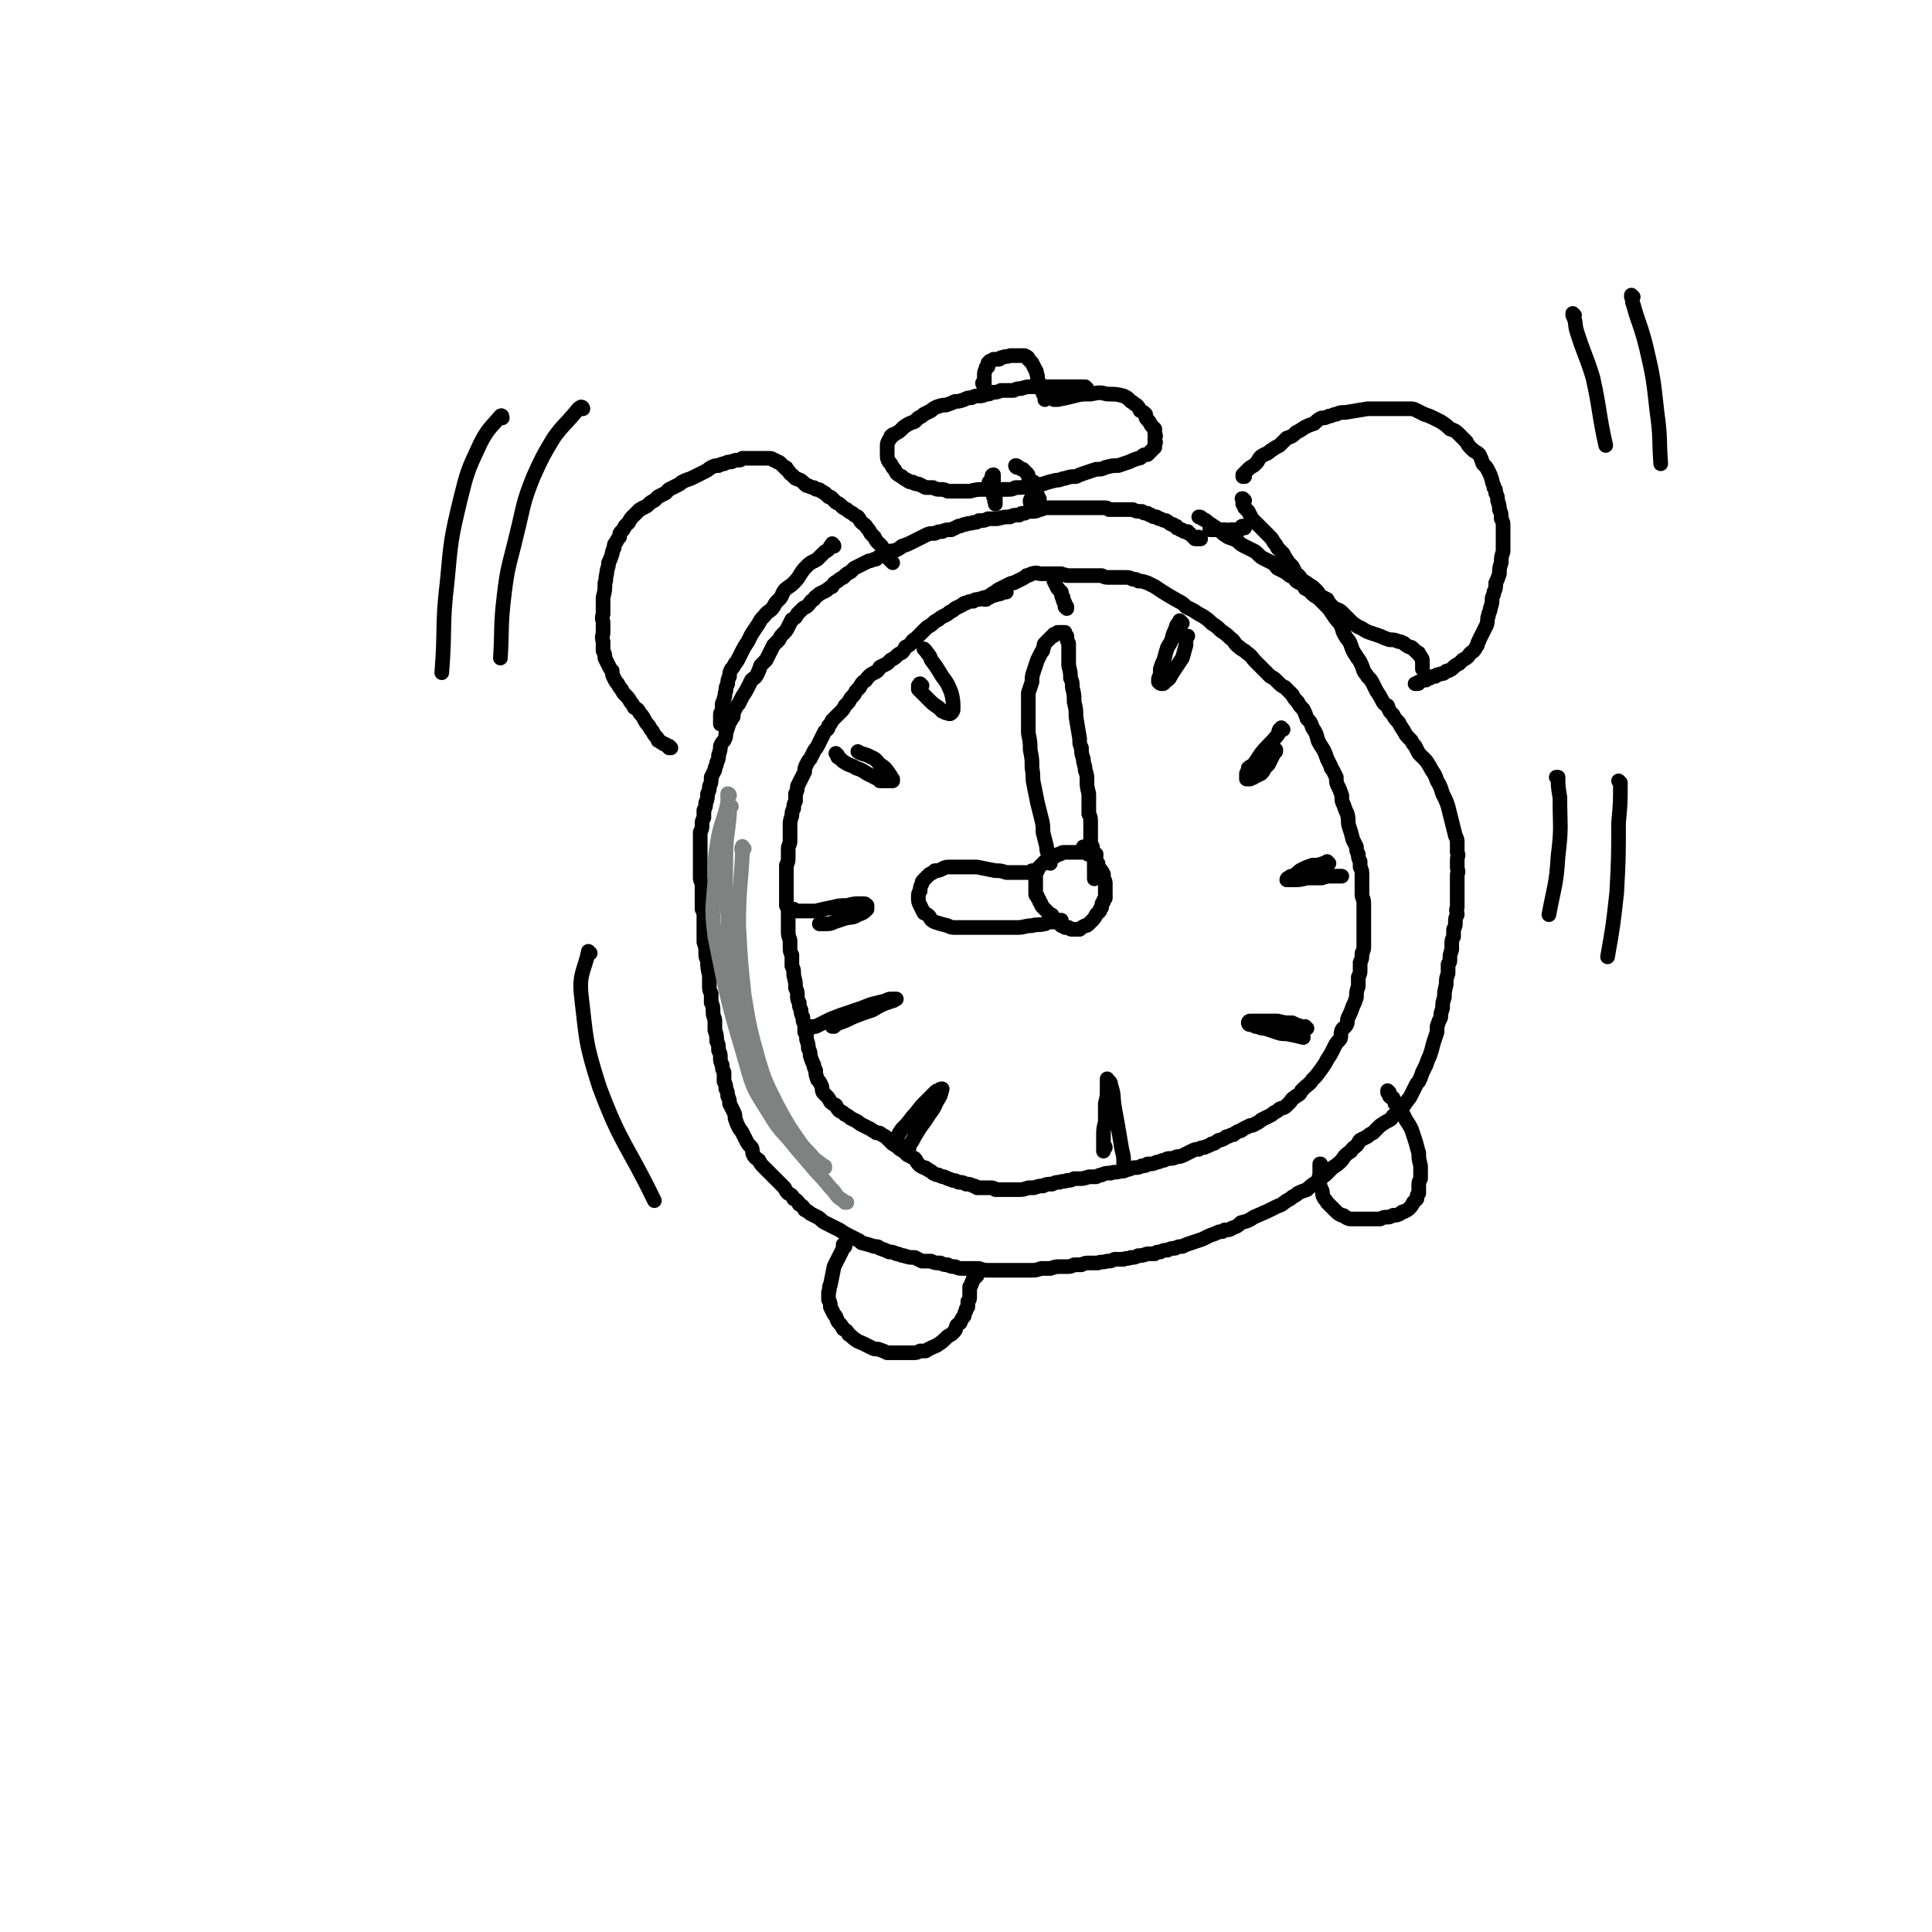 <svg viewBox='0 0 1054 1054' version='1.1' xmlns='http://www.w3.org/2000/svg' xmlns:xlink='http://www.w3.org/1999/xlink'><g fill='none' stroke='rgb(0,0,0)' stroke-width='8' stroke-linecap='round' stroke-linejoin='round'><path d='M655,294c0,0 -1,-1 -1,-1 0,0 1,1 1,1 -1,0 -1,0 -2,0 0,0 -1,0 -1,0 -1,-1 -1,-1 -2,-2 0,0 0,0 -1,-1 -1,0 -1,0 -1,-1 -1,0 -1,0 -2,0 -1,-1 -1,-1 -2,-1 -1,-1 -1,-1 -2,-1 0,-1 0,-1 -1,-1 -1,-1 -1,-1 -2,-1 -2,-1 -1,-1 -3,-2 -1,0 -1,0 -3,-1 -1,0 -1,0 -2,-1 -2,0 -2,0 -3,-1 -1,0 -1,0 -2,-1 -2,0 -2,0 -3,-1 -3,0 -3,0 -5,-1 -2,0 -2,0 -3,0 -2,0 -2,0 -3,0 -2,0 -2,0 -4,0 -1,0 -1,0 -3,0 -1,-1 -1,-1 -3,-1 -1,0 -1,0 -3,0 -2,0 -2,0 -3,0 -2,0 -2,0 -4,0 -2,0 -2,0 -3,0 -2,0 -2,0 -5,0 -1,0 -1,0 -3,0 -2,0 -2,0 -5,0 -2,0 -2,0 -5,0 -2,0 -2,1 -4,1 -2,1 -2,1 -4,1 -2,0 -2,0 -4,1 -2,0 -2,0 -3,1 -3,0 -3,0 -5,1 -3,0 -3,0 -7,1 -2,0 -2,0 -5,0 -2,1 -2,1 -5,1 -1,1 -1,1 -3,1 -2,1 -2,0 -4,1 -2,0 -2,1 -4,1 -2,1 -2,1 -4,2 -3,0 -3,0 -5,1 -2,0 -2,0 -4,1 -3,0 -3,0 -5,1 -2,1 -2,1 -4,2 -2,1 -2,1 -4,2 -2,1 -2,1 -5,2 -1,1 -1,1 -3,2 -2,1 -2,0 -4,1 -2,1 -2,1 -4,2 -2,1 -2,1 -3,2 -2,0 -2,1 -4,1 -2,1 -2,1 -4,2 -2,1 -2,1 -4,2 -1,1 -1,1 -2,2 -2,1 -2,1 -4,3 -2,1 -2,1 -3,2 -2,1 -2,1 -3,3 -2,1 -2,1 -3,2 -2,1 -2,1 -4,2 -2,2 -2,1 -3,3 -2,1 -2,2 -3,3 -2,2 -2,1 -3,2 -2,2 -2,2 -3,3 -1,2 -1,2 -3,3 -1,2 -1,2 -2,4 -1,2 -1,2 -3,4 -1,1 -1,1 -2,3 -2,2 -2,2 -3,3 -1,2 -1,2 -2,4 -1,2 -1,2 -2,4 -2,2 -2,2 -3,3 -1,3 -1,3 -2,5 -1,2 -2,2 -3,3 -1,2 -1,2 -2,4 -1,2 -1,2 -3,5 -1,2 -1,2 -2,4 -1,1 -1,1 -2,3 -1,2 -1,2 -1,4 -1,1 -1,2 -2,3 -1,3 -1,3 -2,6 0,2 0,2 -1,4 -1,1 -1,1 -2,3 0,2 0,2 -1,5 0,2 0,2 -1,4 0,2 -1,2 -1,4 -1,2 -1,2 -2,4 0,3 0,3 -1,5 0,2 0,2 -1,4 0,2 0,3 -1,5 0,2 0,2 -1,4 0,2 0,2 0,4 -1,2 -1,2 -1,4 0,2 0,2 -1,4 0,3 0,3 0,5 0,2 0,2 0,5 0,2 0,2 0,5 0,2 0,2 0,4 0,3 0,3 0,5 0,2 0,2 1,4 0,3 0,3 0,5 0,2 0,2 0,4 0,3 0,3 0,5 1,2 1,2 1,4 0,3 0,3 0,5 0,3 0,3 0,5 0,2 0,2 0,4 1,3 1,3 1,6 0,2 0,2 1,4 0,4 0,4 1,8 0,3 0,3 0,6 0,2 0,2 1,4 0,2 0,2 0,5 1,2 1,2 1,5 0,3 1,3 1,5 0,3 0,3 0,5 1,3 1,3 1,6 1,2 1,2 1,5 1,2 1,2 1,4 0,2 0,2 1,4 0,2 0,2 1,4 0,3 0,3 0,5 1,2 1,2 1,4 1,2 1,2 1,4 1,2 1,2 1,4 1,2 1,2 2,4 1,2 1,2 1,4 1,3 1,3 2,5 1,2 1,1 2,3 1,2 1,2 2,4 1,2 1,2 3,4 1,2 0,2 1,4 1,2 2,2 3,3 1,2 1,2 3,4 1,1 1,1 3,3 1,1 1,1 3,3 1,1 1,1 2,2 2,2 2,2 3,3 1,2 1,2 2,3 2,1 2,1 3,3 2,1 2,1 3,3 2,1 2,1 3,3 2,1 2,1 3,2 2,1 2,1 4,2 2,1 2,2 4,3 2,1 2,1 4,2 2,1 2,1 4,2 3,2 3,2 5,3 2,1 2,1 4,2 2,1 2,1 3,2 4,1 4,1 7,2 2,0 2,0 3,1 3,1 3,1 5,2 2,0 2,0 4,1 2,0 2,1 4,1 3,1 3,1 6,1 2,1 2,1 4,2 2,0 2,0 5,0 2,1 2,1 5,1 2,1 2,1 4,1 2,1 2,1 4,1 2,1 2,1 5,1 2,0 2,0 5,0 2,0 2,0 3,0 3,1 3,1 6,1 2,0 2,0 4,0 2,0 2,0 4,0 0,0 0,0 0,0 3,0 3,0 6,0 4,0 4,0 8,0 3,0 3,0 6,-1 3,0 2,0 5,0 3,-1 3,-1 5,-1 2,0 2,0 4,0 2,0 2,0 4,-1 2,0 2,0 4,0 2,-1 2,-1 5,-1 2,0 2,0 4,0 2,-1 2,0 5,-1 2,0 2,0 4,-1 3,0 3,0 5,0 2,-1 2,0 4,-1 2,0 2,0 4,-1 2,0 2,0 5,-1 2,0 2,0 4,0 1,-1 1,-1 3,-1 2,-1 2,-1 4,-1 2,-1 2,-1 4,-1 2,-1 2,-1 4,-1 2,-1 2,-1 5,-2 3,-1 3,-1 6,-2 2,-1 2,-1 4,-2 3,-1 3,-1 5,-2 2,0 2,0 3,-1 2,0 3,0 4,-1 3,-1 3,-1 5,-3 4,-1 4,-1 7,-3 7,-3 7,-3 13,-6 3,-1 2,-1 5,-3 2,-1 2,-1 3,-2 2,-1 2,-1 3,-2 2,-1 2,-1 5,-2 2,-2 2,-2 5,-4 2,-2 2,-2 5,-4 2,-2 2,-2 4,-4 3,-2 3,-2 5,-4 2,-3 2,-3 5,-5 1,-2 2,-2 3,-3 1,-1 1,-2 2,-3 2,-1 2,-1 4,-2 1,-1 1,-1 3,-2 2,-2 2,-2 4,-4 3,-2 3,-2 5,-3 2,-1 1,-2 3,-3 1,-1 1,-1 2,-2 1,-2 1,-2 3,-3 1,-2 1,-1 2,-3 1,-1 1,-1 2,-3 1,-2 1,-2 2,-4 1,-2 1,-2 2,-3 1,-2 1,-2 2,-5 1,-2 1,-2 2,-4 1,-3 1,-3 2,-5 1,-3 1,-3 2,-7 1,-3 1,-3 2,-6 0,-1 0,-1 0,-3 1,-3 1,-3 2,-5 0,-2 0,-2 1,-5 0,-3 0,-3 1,-6 0,-3 0,-3 1,-7 0,-3 0,-3 1,-6 0,-2 0,-2 0,-5 1,-1 1,-1 1,-3 0,-2 0,-2 1,-5 0,-2 0,-2 0,-3 0,-2 0,-2 1,-4 0,-2 0,-2 0,-4 1,-2 1,-2 1,-4 0,-2 0,-2 1,-4 0,-2 -1,-2 0,-4 0,-2 0,-2 0,-4 0,-3 0,-3 0,-5 0,-2 0,-2 0,-4 0,-2 0,-2 0,-5 1,-2 0,-2 0,-4 0,-2 0,-2 0,-4 0,-2 1,-2 0,-4 0,-2 0,-2 0,-5 0,-2 0,-2 -1,-4 -1,-4 -1,-4 -2,-8 -1,-4 -1,-4 -2,-8 -1,-3 -1,-3 -3,-7 -1,-3 -1,-4 -3,-7 -1,-3 -1,-3 -3,-6 -1,-2 -1,-2 -3,-5 -2,-2 -2,-2 -4,-4 -1,-2 -1,-2 -2,-4 -2,-2 -1,-2 -3,-4 -2,-2 -2,-2 -3,-4 -2,-3 -2,-3 -3,-5 -2,-2 -2,-2 -3,-4 -2,-2 -2,-2 -3,-5 -2,-1 -2,-1 -3,-3 -1,-2 -1,-2 -3,-5 -1,-2 -1,-2 -2,-4 -1,-2 -1,-2 -3,-4 -1,-2 -1,-1 -2,-3 -1,-3 -1,-3 -2,-5 -1,-2 -1,-1 -2,-3 -2,-3 -2,-3 -3,-6 -1,-3 -2,-3 -3,-5 -2,-3 -1,-3 -3,-7 -2,-2 -2,-2 -4,-5 -2,-3 -2,-3 -4,-5 -2,-2 -2,-2 -4,-4 -2,-1 -2,-1 -4,-3 -1,-1 -1,-1 -3,-2 -1,-2 -1,-2 -3,-3 -2,-1 -2,-1 -3,-3 -3,-1 -2,-1 -5,-3 -2,-1 -2,-1 -4,-2 -2,-2 -1,-2 -3,-3 -2,-1 -2,-1 -4,-2 -2,-1 -2,-1 -4,-3 -1,-1 -1,-1 -3,-2 -2,-1 -2,-1 -4,-2 -2,-1 -2,-1 -4,-3 -2,-1 -2,-1 -5,-2 -3,-2 -3,-2 -5,-4 -3,-2 -3,-2 -6,-4 -1,-1 -1,-1 -3,-2 -1,-1 -1,-1 -2,-1 '/><path d='M679,288c-1,0 -1,0 -1,-1 -1,0 -1,1 -1,1 0,0 0,1 -1,1 -2,0 -2,0 -5,0 -1,1 -1,0 -3,0 -1,0 -1,0 -2,0 -2,0 -2,0 -3,0 -1,0 -1,0 -3,0 '/><path d='M549,323c-1,0 -1,0 -1,-1 -1,0 0,1 -1,1 -1,1 -1,1 -2,1 -6,2 -6,1 -11,3 -2,0 -2,0 -3,1 -2,0 -2,0 -4,1 -1,0 -1,0 -2,1 -2,1 -2,1 -4,2 -1,1 -1,1 -3,2 -1,1 -1,1 -3,2 -2,1 -2,1 -3,2 -2,1 -2,1 -3,2 -2,2 -2,1 -4,3 -1,1 -1,1 -2,2 -2,2 -2,2 -3,3 -1,1 -2,1 -3,3 -1,1 -1,1 -3,2 -1,2 -1,2 -2,3 -2,1 -2,1 -3,2 -1,1 -1,1 -3,2 -1,1 -1,1 -2,2 -2,1 -2,1 -4,2 -1,2 -1,2 -3,3 -2,1 -2,1 -3,2 -2,2 -1,2 -3,3 -1,1 -1,1 -2,3 -1,1 -1,1 -2,2 -1,2 -1,2 -2,3 -1,1 -1,1 -2,3 -1,1 -1,1 -2,2 -1,2 -1,2 -2,3 -1,1 -1,1 -2,2 -2,2 -2,2 -3,3 -1,2 -1,2 -2,3 0,2 -1,2 -2,3 -1,2 -1,2 -2,4 -1,2 -1,2 -2,4 -1,2 -1,1 -2,3 -1,2 -1,2 -2,4 -1,1 -1,1 -2,3 -1,2 -1,2 -1,4 -2,4 -2,4 -4,8 0,2 0,2 -1,4 0,2 0,2 0,4 -1,2 -1,2 -1,4 -1,2 -1,2 -1,4 -1,3 -1,3 -1,5 0,2 0,2 0,4 0,2 0,2 0,5 0,2 -1,2 -1,4 0,2 0,2 0,4 0,3 0,3 -1,5 0,2 0,2 0,4 0,2 0,2 0,4 0,2 0,2 0,4 0,2 0,2 0,5 0,2 0,2 0,5 1,2 1,2 1,4 0,2 0,2 0,5 0,2 0,2 0,5 0,2 0,2 1,5 0,2 0,2 0,4 0,2 0,2 1,4 0,3 0,3 0,6 1,2 1,2 1,5 1,4 1,4 1,7 1,2 1,2 1,4 0,2 0,2 1,4 0,2 0,2 1,4 0,2 0,2 1,4 0,2 0,2 1,4 0,2 0,2 0,4 1,2 1,2 1,4 1,3 1,3 1,5 1,2 1,2 1,4 1,3 1,3 2,5 0,1 0,1 1,3 0,2 0,2 1,5 1,1 1,1 2,3 1,2 0,2 1,4 1,1 1,1 2,2 1,1 1,1 2,3 1,1 1,1 3,2 1,2 1,2 2,3 2,1 2,1 3,2 2,1 2,1 3,2 2,1 2,1 4,2 1,1 1,1 3,2 2,1 2,1 4,2 1,1 2,1 3,2 2,0 2,0 3,1 2,1 2,1 3,2 2,2 2,2 3,3 2,1 2,1 3,2 1,1 1,1 3,2 1,1 1,1 2,2 2,1 2,1 4,2 1,1 1,2 2,3 1,1 1,1 3,2 1,0 1,0 2,1 2,1 2,1 3,2 2,1 2,1 3,1 2,1 2,1 3,1 2,1 2,1 5,2 1,0 1,0 3,1 2,0 2,0 4,1 2,0 2,0 4,1 1,0 1,0 2,1 2,0 2,0 4,0 1,0 1,0 3,0 2,0 2,0 3,1 2,0 2,0 3,0 2,0 2,0 3,0 2,0 2,0 3,0 2,0 2,0 4,0 2,0 2,0 5,-1 2,0 2,0 3,0 3,-1 3,-1 5,-1 2,-1 2,-1 5,-1 2,-1 2,-1 4,-1 2,-1 2,0 4,-1 2,0 2,0 4,-1 1,0 1,0 3,0 2,0 2,0 5,-1 2,0 2,0 4,0 2,-1 2,-1 3,-1 2,-1 2,-1 5,-1 2,-1 2,0 5,-1 2,0 2,0 4,-1 2,0 2,-1 4,-1 2,0 2,0 4,-1 2,0 2,0 3,-1 3,0 3,0 5,-1 2,0 2,-1 4,-1 2,-1 2,-1 3,-1 2,0 2,0 4,-1 2,0 2,0 4,-1 2,-1 2,-1 4,-2 2,-1 2,-1 4,-1 1,-1 2,-1 3,-1 2,-1 3,-1 4,-2 2,0 2,-1 4,-2 1,0 1,0 3,-1 1,-1 1,-1 2,-1 2,-1 2,-1 3,-1 1,-1 1,-1 3,-2 1,0 1,0 2,-1 2,-1 2,-1 4,-2 2,0 1,0 3,-1 2,-1 2,-1 3,-2 2,-1 2,-1 4,-2 2,-1 2,-1 3,-2 2,-1 2,-1 3,-2 2,-1 2,0 4,-2 1,-1 1,-1 2,-2 1,-2 2,-2 3,-3 2,-1 2,-1 3,-3 1,-1 1,-1 1,-1 3,-3 3,-2 5,-5 1,-1 1,-1 2,-2 3,-4 3,-4 5,-7 1,-2 1,-2 3,-5 1,-2 1,-2 2,-4 1,-2 1,-2 3,-4 1,-2 0,-2 1,-5 1,-2 2,-1 3,-4 0,-2 0,-2 1,-4 1,-2 1,-2 2,-5 1,-2 1,-2 2,-5 0,-3 0,-3 1,-6 0,-2 0,-2 0,-5 1,-2 1,-2 1,-4 0,-2 0,-2 0,-4 1,-2 1,-2 1,-5 1,-2 1,-2 1,-4 0,-2 0,-2 0,-4 0,-3 0,-3 0,-5 0,-3 0,-3 0,-5 0,-2 0,-2 0,-4 0,-3 0,-3 0,-5 0,-3 -1,-3 -1,-5 0,-2 0,-2 0,-5 0,-3 0,-3 0,-5 0,-3 0,-3 -1,-5 0,-2 0,-2 0,-3 -1,-2 -1,-2 -1,-4 -1,-2 -1,-2 -1,-4 -1,-2 -1,-2 -2,-4 -1,-4 -1,-4 -2,-7 -1,-3 0,-3 -1,-7 -1,-2 -1,-2 -2,-5 -1,-2 -1,-2 -1,-5 -1,-3 -1,-3 -2,-5 -1,-2 -1,-2 -1,-5 -1,-2 -1,-2 -2,-4 -1,-1 -1,-1 -1,-2 -1,-2 -1,-2 -2,-4 -1,-3 -1,-3 -2,-5 -2,-3 -2,-3 -3,-5 -1,-4 -1,-4 -3,-7 -1,-3 -1,-3 -3,-5 -1,-3 -1,-3 -2,-5 -2,-2 -2,-2 -3,-4 -2,-2 -2,-2 -3,-4 -2,-2 -2,-2 -4,-4 -2,-1 -2,-1 -4,-3 -2,-2 -2,-2 -4,-3 -2,-2 -2,-2 -4,-4 -2,-2 -2,-2 -4,-4 -2,-2 -2,-3 -5,-5 -2,-2 -2,-1 -4,-3 -3,-2 -2,-3 -5,-5 -2,-2 -2,-2 -5,-4 -2,-2 -2,-2 -5,-4 -2,-2 -2,-2 -5,-4 -2,-1 -2,-1 -5,-3 -2,-1 -2,-1 -4,-2 -2,-2 -2,-2 -4,-3 -7,-4 -7,-4 -13,-8 -2,-1 -2,-1 -4,-2 -3,-1 -3,-1 -5,-1 -1,-1 -1,-1 -3,-1 -2,-1 -2,-1 -4,-1 -2,0 -2,0 -4,0 -3,0 -3,0 -5,0 -2,0 -2,0 -4,-1 -3,0 -3,0 -6,0 -2,0 -2,0 -5,0 -2,0 -2,0 -4,0 -2,0 -2,0 -4,0 -2,-1 -2,0 -3,-1 -2,0 -2,0 -4,0 -2,0 -2,0 -3,0 -2,0 -2,0 -4,0 -2,0 -2,-1 -5,0 -1,0 -1,1 -3,1 -1,1 -1,1 -3,2 -2,1 -2,1 -4,2 -1,0 -1,0 -3,1 -2,1 -2,1 -4,2 -2,1 -2,1 -3,2 -2,1 -2,1 -3,2 0,1 0,1 -1,1 -1,0 -1,1 -1,1 0,0 0,0 -1,0 '/><path d='M455,298c0,-1 -1,-1 -1,-1 0,-1 0,0 0,0 0,1 0,1 -1,1 -1,2 -1,2 -3,3 -2,2 -2,2 -4,4 -3,2 -3,1 -6,4 -4,4 -3,5 -7,9 -2,2 -3,2 -5,4 -2,3 -1,3 -3,5 -2,2 -2,2 -3,4 -2,3 -3,2 -5,5 -2,2 -2,2 -3,4 -2,3 -2,3 -4,6 -1,2 -1,2 -2,4 -2,3 -2,3 -3,5 -1,2 -1,2 -2,4 -1,2 -1,2 -2,3 -1,2 -1,2 -2,3 -1,2 -1,2 -1,4 -1,2 -1,2 -1,4 -1,2 -1,2 -1,4 -1,2 0,2 -1,4 0,2 -1,2 -1,3 0,2 0,2 0,4 -1,1 -1,1 -1,2 0,1 0,1 0,3 0,0 0,0 0,1 0,0 0,0 0,1 0,0 0,0 0,0 '/><path d='M366,408c0,0 -1,0 -1,-1 0,0 1,1 1,1 0,0 -1,0 -1,0 0,0 0,-1 -1,-1 0,0 0,0 -1,-1 -1,0 -1,0 -2,-1 -1,0 -1,-1 -2,-1 0,-1 0,-1 -1,-2 -1,-1 -1,-1 -2,-3 -1,-1 -1,-1 -2,-3 -3,-3 -2,-4 -5,-7 -1,-2 -1,-2 -3,-3 -1,-2 -1,-2 -2,-3 -1,-2 -1,-2 -3,-4 -1,-1 -1,-1 -2,-3 -1,-1 -1,-1 -2,-3 -1,-1 -1,-1 -2,-3 -1,-2 -1,-2 -1,-4 -1,-1 -1,-1 -2,-3 -1,-2 -1,-2 -2,-4 0,-2 0,-2 -1,-4 0,-3 0,-3 0,-5 -1,-3 0,-3 0,-5 0,-3 0,-3 0,-5 0,-2 -1,-2 0,-5 0,-3 0,-3 0,-5 0,-2 0,-2 0,-4 1,-4 1,-4 1,-8 1,-2 0,-2 1,-5 0,-3 1,-3 1,-6 1,-2 1,-2 2,-5 0,-1 0,-1 1,-3 0,-2 0,-2 1,-3 1,-2 1,-2 2,-3 0,-2 0,-2 1,-3 1,-1 1,-1 2,-3 1,-1 1,-1 2,-2 1,-2 1,-2 2,-3 1,-1 1,-1 2,-2 1,-1 1,-1 2,-2 1,0 1,-1 2,-1 2,-1 2,-1 3,-2 1,-1 1,-1 3,-2 1,-1 1,-1 2,-2 2,-1 2,-1 4,-2 1,-1 1,-1 2,-2 2,-1 2,-1 4,-2 2,-1 2,-1 3,-2 2,-1 2,-1 5,-2 2,-1 2,-1 4,-2 2,-1 2,-1 4,-2 2,-1 1,-1 3,-2 2,-1 2,-1 4,-1 2,-1 2,-1 3,-1 2,-1 2,-1 4,-1 2,-1 2,-1 4,-1 1,0 1,0 2,-1 2,0 2,0 3,0 2,0 2,0 4,0 1,0 1,0 2,0 1,0 1,0 3,0 1,0 1,0 2,0 2,0 2,0 3,1 1,0 1,0 2,1 1,0 1,0 2,1 1,1 1,1 2,2 1,0 1,0 1,1 2,1 1,2 3,3 1,1 1,1 2,2 3,1 3,1 5,3 1,1 1,1 2,1 2,1 2,1 3,1 1,1 1,1 2,1 1,0 1,0 2,1 1,0 1,1 2,1 1,1 1,1 2,2 1,0 1,0 2,1 1,1 1,1 2,2 2,1 2,1 3,2 1,1 1,1 3,2 1,1 1,1 3,2 1,1 1,1 3,2 1,1 1,2 2,3 1,1 2,1 3,3 1,1 1,1 2,3 1,1 1,1 2,2 1,2 1,2 2,3 1,1 1,1 2,2 1,2 1,2 2,3 1,1 0,1 1,3 1,1 1,1 2,2 0,0 0,0 1,1 '/><path d='M679,273c-1,-1 -1,-1 -1,-1 -1,0 0,0 0,0 0,0 0,0 0,0 0,1 0,1 0,1 0,1 0,1 0,2 1,1 1,1 1,2 1,1 1,1 2,2 1,2 1,2 2,4 2,2 2,2 3,3 2,2 2,2 3,3 2,2 2,2 3,3 2,2 2,2 3,4 1,1 1,1 2,3 2,2 2,2 3,3 1,2 1,2 3,5 1,1 1,1 2,2 1,2 1,2 2,4 2,1 2,2 3,3 2,2 2,1 4,3 2,1 2,1 4,3 1,1 1,1 2,3 2,1 2,1 4,2 1,2 1,2 3,4 2,2 3,1 5,3 2,2 2,2 4,4 2,2 2,2 5,4 3,1 3,2 6,3 3,1 3,1 6,2 2,1 2,1 5,2 2,0 3,0 5,1 1,0 1,0 3,1 1,1 1,1 3,2 1,0 1,0 2,1 1,1 1,1 2,2 1,0 1,0 1,1 1,1 1,1 1,1 0,1 1,1 1,2 0,1 0,1 0,2 0,2 0,2 0,3 '/><path d='M679,260c-1,0 -1,-1 -1,-1 0,0 0,1 0,1 0,0 0,-1 0,-1 1,-1 1,0 1,-1 1,-1 1,-1 2,-2 2,-2 2,-1 4,-3 2,-2 1,-2 3,-4 3,-2 3,-1 5,-3 3,-2 3,-2 5,-3 2,-2 2,-2 4,-4 3,-1 3,-1 5,-3 2,-1 2,-1 5,-3 2,-1 2,-1 5,-2 2,-2 2,-2 4,-3 2,0 2,0 4,-1 2,0 2,-1 4,-1 2,-1 2,-1 5,-1 6,-1 6,-1 12,-2 3,0 3,0 6,0 3,0 3,0 6,0 3,0 3,0 6,0 2,0 2,0 5,0 2,0 2,0 4,1 2,1 2,1 4,2 3,1 3,1 5,2 2,1 2,1 4,2 3,2 3,2 5,4 3,1 3,1 5,3 2,2 2,2 4,4 1,2 1,2 3,4 2,2 2,1 4,3 1,2 1,2 2,5 2,2 2,2 3,4 1,2 1,2 2,5 0,2 1,2 1,4 1,1 1,1 1,3 1,2 1,2 1,4 1,3 1,3 1,5 1,2 1,2 1,5 1,2 1,2 1,4 0,2 0,2 0,5 0,2 0,2 0,5 0,2 0,2 0,4 -1,3 -1,3 -1,6 -1,3 -1,3 -1,6 -1,3 -1,3 -2,5 0,3 0,3 -1,5 0,2 -1,2 -1,4 0,2 0,2 -1,5 0,2 -1,2 -1,4 -1,2 0,2 -1,5 -1,2 -1,2 -2,4 -1,2 -1,2 -2,4 0,1 -1,1 -1,3 -1,1 -1,2 -2,3 -1,1 -2,1 -3,3 -1,1 -1,1 -3,2 -1,1 -1,1 -2,2 -2,1 -2,1 -3,2 -1,1 -1,1 -3,2 -1,0 -1,0 -2,1 -1,1 -1,0 -3,1 -1,0 -1,0 -2,1 -2,0 -2,0 -3,1 -1,0 -1,0 -2,1 -1,0 -1,0 -2,0 -1,1 -1,1 -2,1 0,1 0,1 -1,1 0,0 -1,0 -1,0 '/><path d='M541,264c0,0 0,-1 -1,-1 0,0 1,0 0,0 0,0 0,0 0,0 0,0 0,0 0,0 0,1 0,0 0,0 -1,0 0,0 0,1 1,0 1,0 1,1 1,2 1,2 1,3 0,1 0,1 0,3 1,1 1,1 1,2 0,0 0,0 0,1 0,0 0,0 0,1 0,0 0,0 0,0 0,-1 0,-1 0,-1 -1,-1 0,-1 0,-2 0,-2 0,-2 0,-4 -1,-2 -1,-2 -1,-5 0,-1 0,-1 0,-3 0,0 0,-1 0,-1 -1,0 -1,1 -1,2 '/><path d='M555,255c-1,0 -1,-1 -1,-1 0,0 0,0 0,0 0,0 0,0 0,0 1,0 1,0 1,1 1,0 1,0 1,0 1,1 1,1 2,1 1,1 1,1 2,2 1,1 1,1 1,2 1,2 1,2 2,4 0,2 0,2 0,4 1,2 1,2 1,3 1,1 1,1 1,2 1,1 1,1 1,2 0,0 1,0 1,0 0,0 0,0 0,0 0,0 0,0 0,0 0,0 0,0 0,-1 0,-1 0,-1 0,-2 -1,-1 -1,-1 -1,-2 -1,-2 -1,-2 -1,-3 -1,-1 -1,-1 -1,-2 0,-1 0,-1 0,-2 0,0 0,0 0,0 0,1 0,1 -1,2 0,2 0,2 0,5 0,1 0,1 -1,3 0,0 0,0 0,1 '/><path d='M593,212c0,0 -1,-1 -1,-1 0,0 0,0 0,0 0,1 0,0 -1,0 -1,0 -1,0 -2,0 -1,0 -1,0 -3,0 -1,0 -1,0 -3,0 -1,0 -1,0 -3,0 -2,0 -2,0 -5,0 -2,0 -2,0 -4,0 -2,0 -2,0 -4,0 -3,0 -3,0 -5,0 -2,0 -2,0 -5,1 -2,0 -2,0 -4,1 -3,0 -3,0 -7,0 -2,1 -2,1 -5,1 -1,1 -1,1 -3,1 -2,1 -2,1 -4,1 -2,0 -2,0 -4,1 -2,0 -2,0 -4,1 -3,1 -3,1 -5,1 -2,1 -2,1 -5,2 -2,0 -2,0 -5,1 -2,1 -2,1 -3,2 -2,1 -2,1 -4,2 -1,1 -1,1 -3,2 -1,1 -1,1 -2,2 -3,1 -3,1 -6,3 -1,1 -1,1 -2,2 -1,1 -2,1 -3,2 -1,0 -1,0 -2,1 0,1 0,1 -1,2 -1,2 -1,2 -1,3 0,1 0,1 0,3 0,1 0,1 0,2 0,2 0,2 1,4 1,1 1,1 2,3 1,1 1,1 2,3 1,1 1,1 3,2 1,1 1,1 3,2 1,1 1,1 3,1 1,1 1,1 3,1 2,1 2,1 4,2 2,0 2,0 4,0 2,1 2,1 4,1 2,0 2,0 4,1 2,0 2,0 3,0 2,0 2,0 4,0 3,0 3,0 5,0 4,-1 4,-1 8,-1 1,0 1,0 3,0 2,0 2,0 4,0 3,0 3,0 6,0 2,0 2,0 4,-1 4,0 4,0 8,-1 3,0 3,0 7,-1 3,-1 3,-1 7,-2 3,0 3,-1 5,-1 3,-1 3,-1 6,-1 2,-1 2,-1 5,-2 3,-1 3,-1 6,-2 3,0 3,0 5,-1 4,-1 4,-1 7,-1 3,-1 3,-1 6,-2 2,-1 2,-1 5,-2 1,0 1,0 2,-1 1,-1 1,-1 3,-1 1,-1 1,-1 2,-2 1,-1 1,-1 2,-2 0,-1 0,-1 0,-2 1,-1 0,-1 0,-2 0,-2 1,-2 0,-3 0,-1 0,-1 0,-3 -1,-1 -1,-1 -2,-2 -1,-2 -1,-2 -2,-3 -1,-1 -1,-1 -1,-3 -1,-1 -1,-1 -3,-2 -1,-2 -1,-2 -2,-3 -2,-1 -1,-1 -3,-2 -2,-2 -2,-2 -4,-3 -4,-1 -4,-1 -9,-1 -4,-1 -4,-1 -9,0 -5,0 -5,0 -9,1 -4,1 -4,1 -9,2 -1,0 -1,0 -2,0 '/><path d='M537,210c0,0 -1,0 -1,-1 0,0 1,1 1,1 0,0 0,0 0,-1 0,0 0,0 0,-1 0,0 0,0 0,-1 0,-1 0,-1 0,-2 0,-2 0,-2 1,-4 0,-1 0,-1 1,-1 0,-1 0,-1 0,-2 1,0 1,0 1,-1 1,0 1,0 2,-1 1,0 1,0 3,0 1,-1 1,-1 2,-1 2,-1 2,0 4,-1 1,0 1,0 3,0 1,0 1,0 3,0 1,0 1,0 2,0 2,1 2,1 2,2 1,1 1,1 2,2 1,2 1,2 2,4 1,1 0,1 1,3 0,2 0,2 1,4 0,1 0,1 1,2 0,2 0,2 1,3 0,1 0,1 1,2 0,1 0,1 0,2 0,0 0,0 0,0 '/><path d='M461,680c0,0 -1,-1 -1,-1 0,0 0,0 0,1 0,1 0,1 -1,3 -1,2 -1,2 -2,4 -1,2 -1,2 -2,4 -1,5 -1,5 -2,10 -1,1 0,2 -1,4 0,2 0,2 0,4 1,2 1,2 1,4 1,2 1,2 2,4 2,2 1,3 3,5 1,1 1,1 2,3 2,1 2,1 3,3 2,1 2,2 4,3 1,1 2,1 4,2 2,1 2,1 4,2 2,1 2,1 4,1 3,1 3,1 5,2 2,0 2,0 3,0 2,0 2,0 4,0 2,0 2,0 3,0 2,0 2,0 4,0 2,0 2,0 4,-1 1,0 2,0 3,0 3,-2 4,-2 6,-3 3,-2 3,-2 5,-4 2,-2 2,-1 4,-3 2,-2 1,-2 2,-4 1,-1 2,-1 2,-2 1,-2 1,-2 2,-3 0,-1 0,-1 1,-3 0,-1 0,-1 1,-2 0,-2 0,-2 0,-3 1,-1 1,-1 1,-3 0,-1 0,-1 0,-2 0,-2 0,-2 0,-3 1,-1 1,-1 1,-2 1,-1 0,-1 1,-2 0,-1 0,-1 1,-1 0,-1 0,-1 1,-1 '/><path d='M721,637c0,0 0,-1 -1,-1 0,0 1,0 1,0 0,0 0,0 0,0 0,0 -1,0 -1,0 0,-1 0,-1 0,-1 0,0 1,0 0,0 0,0 0,0 0,0 0,1 0,1 0,2 0,2 0,2 0,3 0,2 -1,2 0,4 0,3 0,3 1,5 1,2 0,2 1,4 1,2 1,1 2,3 1,1 1,1 2,2 2,2 2,2 3,3 1,1 1,1 3,2 1,0 1,0 2,1 2,1 2,1 3,1 2,0 2,0 4,0 3,0 3,0 5,0 3,0 3,0 7,0 2,-1 2,-1 4,-1 1,0 1,0 3,-1 2,0 2,0 4,-1 1,-1 1,-1 2,-1 2,-1 2,-1 3,-2 1,-1 1,-1 2,-3 1,-1 1,-1 2,-2 0,-2 0,-2 1,-3 0,-2 0,-2 0,-4 0,-2 0,-2 1,-4 0,-4 0,-4 0,-7 -1,-4 -1,-4 -1,-7 -1,-3 -1,-4 -2,-7 -1,-3 -1,-3 -2,-6 -1,-2 -1,-2 -3,-5 -1,-2 -1,-2 -2,-4 -1,-1 -1,-1 -2,-3 -1,-1 -1,-1 -2,-2 0,-1 0,-1 -1,-3 -1,0 -1,0 -2,-1 0,-1 0,-1 0,-2 -1,-1 -1,-1 -1,-1 0,0 0,0 0,1 0,0 0,0 1,0 '/><path d='M598,467c0,0 -1,-1 -1,-1 0,0 1,0 1,0 0,0 0,0 -1,0 0,0 0,0 -1,0 0,0 0,0 0,0 -1,0 -1,0 -2,0 -1,0 -1,0 -1,-1 -1,0 -1,0 -2,0 -1,0 -1,0 -3,0 -1,0 -1,0 -2,0 -2,0 -2,0 -3,0 -2,0 -2,0 -3,0 -1,0 -1,1 -2,1 -1,0 -1,0 -2,1 -1,0 -1,0 -2,1 -1,0 -1,0 -2,1 0,0 -1,0 -1,0 -1,1 -1,1 -2,2 -1,1 -1,1 -2,2 -1,1 -1,1 -1,2 -1,1 -1,1 -1,1 0,1 0,1 0,2 0,1 0,1 0,2 0,1 0,1 0,2 0,2 0,2 0,3 0,1 0,1 0,2 0,2 0,1 1,2 0,1 0,1 1,2 0,1 0,1 1,2 0,1 0,1 1,2 1,1 1,1 2,2 1,1 1,1 2,2 1,0 1,0 1,1 1,1 1,1 2,2 1,1 1,1 2,2 1,0 1,0 1,1 1,0 1,0 2,1 1,0 1,0 2,0 1,1 1,1 2,1 1,0 1,0 1,0 1,0 2,0 3,0 1,-1 1,-1 3,-2 1,0 1,0 2,-1 1,-1 1,-1 2,-2 1,-1 1,-1 2,-3 1,-1 1,-1 2,-2 0,-1 0,-1 1,-2 0,-2 0,-2 1,-3 0,-1 0,-1 1,-2 0,-2 0,-2 0,-3 0,-1 0,-1 0,-2 0,-2 0,-2 0,-3 0,-1 0,-1 -1,-3 0,-1 0,-1 0,-2 -1,-2 -1,-2 -2,-3 -1,-1 -1,-1 -1,-3 -1,-1 -1,-1 -2,-3 0,-1 0,-1 -1,-2 0,-1 0,-1 -1,-2 -1,-1 -1,-1 -2,-1 -1,-1 -1,-1 -2,-1 '/><path d='M573,471c0,-1 -1,-1 -1,-1 0,0 0,0 1,0 0,0 0,0 0,0 0,0 0,0 0,0 0,-1 0,-1 0,-1 -1,-2 -1,-1 -1,-3 -1,-2 -1,-2 -1,-4 -1,-4 -1,-4 -2,-8 0,-4 0,-4 -1,-8 -1,-4 -1,-4 -2,-8 -1,-5 -1,-5 -2,-10 -1,-4 0,-4 -1,-9 0,-5 0,-5 -1,-10 0,-4 0,-4 -1,-9 0,-4 0,-4 0,-8 0,-4 0,-4 0,-7 0,-4 0,-4 0,-7 1,-3 1,-3 2,-6 0,-3 0,-3 1,-6 1,-3 1,-3 2,-6 1,-2 1,-2 2,-4 1,-1 1,-1 1,-2 1,-2 0,-2 1,-3 1,-1 1,-1 2,-2 1,-1 1,-1 2,-2 1,0 1,0 1,-1 1,0 1,0 2,-1 1,0 1,0 2,0 0,0 0,0 1,0 0,0 0,0 1,0 0,1 0,1 1,2 0,2 0,2 1,4 0,3 0,3 0,6 0,3 0,3 0,6 1,4 1,4 1,7 1,2 1,2 1,5 1,4 1,4 1,8 1,4 1,4 1,8 1,6 1,6 2,12 0,3 0,3 1,5 0,3 0,3 1,6 0,3 1,3 1,6 1,3 1,3 1,6 0,3 0,3 1,7 0,2 0,2 0,5 0,3 0,3 0,6 1,2 1,2 1,5 0,3 0,3 0,5 0,2 0,2 0,4 0,2 0,2 1,4 0,1 0,1 0,3 0,1 0,1 1,3 0,1 0,1 0,2 0,2 0,2 0,3 0,1 0,1 0,2 0,1 0,1 0,2 0,1 0,1 0,2 0,0 0,0 0,0 0,0 0,0 0,0 0,1 0,0 0,0 '/><path d='M564,476c0,0 -1,-1 -1,-1 0,0 1,0 1,0 -1,1 -1,0 -1,0 -1,1 -1,1 -2,1 -1,0 -1,0 -2,0 -1,0 -1,0 -2,0 -2,0 -2,0 -3,0 -2,0 -2,0 -5,0 -3,-1 -3,-1 -6,-1 -5,-1 -5,-1 -10,-2 -2,0 -2,0 -5,0 -2,0 -2,0 -5,0 -2,0 -2,0 -5,0 -2,0 -2,0 -4,1 -2,1 -2,1 -4,1 -1,1 -1,1 -3,2 -1,1 -1,1 -3,3 -1,1 -1,1 -1,2 -1,2 -1,2 -1,4 -1,1 -1,2 -1,3 0,3 0,3 1,5 1,2 1,2 2,4 2,1 2,1 3,2 1,2 1,2 3,3 3,1 3,1 7,2 2,1 2,1 5,1 4,0 4,0 8,0 2,0 2,0 5,0 4,0 4,0 9,0 2,0 2,0 5,0 3,0 3,0 6,0 4,0 4,-1 8,-1 3,-1 3,0 7,-1 1,0 1,-1 2,-1 1,0 1,0 3,0 1,-1 1,0 2,-1 1,0 1,0 2,0 '/><path d='M576,315c0,0 -1,-1 -1,-1 0,0 0,1 0,2 0,0 0,0 0,1 1,2 1,2 2,4 1,1 1,1 2,2 0,2 0,2 1,4 0,1 0,1 1,2 0,1 0,1 1,2 0,1 0,1 0,1 0,0 0,0 0,0 0,0 0,0 -1,-1 0,-1 0,-1 0,-2 -1,-2 -1,-2 -1,-3 -1,-2 -1,-2 -1,-3 -1,-1 -1,-1 -1,-1 '/><path d='M645,340c-1,-1 -1,-1 -1,-1 -1,-1 0,0 0,0 -1,1 -1,0 -1,1 -1,1 -1,1 -1,1 -1,3 -1,3 -2,5 -1,4 -1,4 -3,7 -1,3 -1,3 -2,7 -1,2 -1,2 -2,5 0,2 0,2 0,3 -1,2 -1,2 -1,3 0,1 0,1 0,1 1,1 1,1 2,1 1,0 1,0 1,-1 2,-1 2,-1 3,-2 1,-2 1,-2 3,-5 2,-3 2,-3 4,-6 1,-3 1,-4 2,-7 0,-2 0,-2 0,-4 1,-1 1,-1 1,-1 '/><path d='M700,398c-1,0 -1,-1 -1,-1 0,0 0,0 0,0 0,1 0,1 -1,1 -1,2 0,2 -1,3 -4,5 -5,5 -9,10 -2,3 -2,3 -4,6 -1,1 -2,1 -3,2 0,1 0,1 -1,3 0,1 0,1 0,1 0,1 0,1 0,2 1,0 1,0 2,0 1,-1 1,0 2,-1 2,-1 2,-1 4,-2 1,-1 1,-1 2,-3 1,-1 1,-1 2,-2 1,-2 1,-2 2,-4 1,-2 1,-2 2,-3 0,-1 0,-1 0,-1 '/><path d='M725,471c0,0 -1,-1 -1,-1 0,0 0,1 0,1 0,0 -1,0 -2,0 -3,1 -3,1 -6,1 -3,1 -3,1 -5,2 -2,1 -2,1 -3,2 -1,1 -1,1 -3,2 -1,0 -1,0 -2,1 -1,0 -1,1 -1,1 1,0 2,0 4,0 3,0 3,0 7,-1 4,0 4,0 8,0 3,-1 3,-1 6,-1 2,0 2,0 3,0 1,0 1,0 2,0 '/><path d='M713,561c0,0 -1,-1 -1,-1 0,0 0,1 0,1 -1,-1 -1,-1 -2,-1 -3,-1 -3,-1 -5,-2 -4,0 -4,0 -8,-1 -5,0 -5,0 -10,0 -1,0 -1,0 -3,0 -1,0 -1,0 -2,0 0,0 -1,0 -1,1 0,0 0,1 1,1 1,0 1,0 3,1 2,0 2,1 5,1 3,1 3,1 6,2 3,1 3,1 6,1 5,1 5,1 9,2 '/><path d='M603,626c0,0 0,-1 -1,-1 0,0 1,1 1,1 0,0 -1,0 -1,1 0,0 0,0 0,1 0,0 0,0 0,0 0,0 0,0 0,0 0,-1 0,-1 0,-2 0,-3 0,-3 0,-6 0,-4 0,-4 1,-8 0,-5 0,-5 0,-10 1,-4 1,-4 1,-8 0,-2 0,-2 0,-3 0,-1 0,-1 0,-2 0,0 0,-1 0,0 1,1 2,1 2,3 2,6 1,6 2,12 2,11 2,11 4,23 1,4 1,4 1,7 0,1 0,1 1,2 '/><path d='M489,625c0,0 -1,-1 -1,-1 0,0 1,1 1,1 0,0 -1,0 -1,-1 0,-1 0,-1 1,-2 1,-3 1,-3 3,-6 3,-3 3,-3 6,-7 3,-3 3,-4 6,-7 3,-3 3,-3 6,-6 1,-1 1,-1 2,-1 1,-1 1,-1 2,-1 0,0 0,0 0,0 -1,4 -1,4 -3,7 -2,5 -3,5 -6,10 -3,4 -3,4 -6,9 -1,2 -1,2 -3,5 0,2 0,2 -1,3 0,1 0,1 0,1 '/><path d='M442,561c0,0 -1,-1 -1,-1 0,0 0,0 0,0 0,0 0,0 0,0 2,0 2,0 4,0 4,-2 4,-2 8,-4 5,-2 5,-2 11,-4 6,-2 6,-2 11,-4 4,-1 4,-1 8,-2 2,-1 2,-1 3,-1 1,0 1,0 2,0 1,0 1,0 1,0 -1,0 -1,1 -2,1 -6,2 -6,2 -11,5 -6,2 -6,2 -11,4 -4,2 -4,2 -7,3 -2,1 -2,1 -3,2 0,0 0,0 -1,0 '/><path d='M433,497c0,0 0,-1 -1,-1 0,0 1,0 1,0 0,1 -1,1 -1,1 1,0 1,0 1,0 2,0 2,0 4,0 4,0 4,0 8,0 4,-1 4,-1 9,-2 4,-1 4,-1 8,-1 4,-1 4,-1 7,-1 1,0 1,0 2,0 1,0 1,0 2,1 0,1 0,1 0,2 -2,2 -2,2 -5,3 -3,2 -3,1 -7,2 -3,1 -3,1 -6,2 -2,1 -2,1 -5,1 -1,0 -1,0 -3,0 0,0 0,0 0,0 '/><path d='M457,412c0,0 -1,-1 -1,-1 0,0 1,1 1,2 2,1 2,2 4,3 3,2 3,1 6,3 3,1 3,1 6,3 2,1 2,1 4,2 2,1 2,1 3,2 2,0 2,0 3,0 1,0 1,0 3,0 0,0 1,0 1,0 0,0 0,0 0,-1 -1,-1 -1,-2 -2,-3 -2,-3 -2,-3 -5,-5 -2,-2 -2,-3 -5,-4 -3,-2 -4,-1 -7,-3 '/><path d='M503,374c-1,0 -1,-1 -1,-1 -1,0 0,1 0,1 0,0 -1,0 -1,0 0,0 0,0 0,1 0,0 0,0 0,1 1,1 1,1 2,2 2,2 2,2 4,4 2,2 2,2 5,4 1,1 1,1 2,2 1,0 1,1 3,1 0,0 1,1 2,0 0,0 1,-1 1,-2 0,-4 0,-5 -1,-9 -2,-5 -2,-5 -5,-9 -3,-5 -3,-5 -6,-9 -1,-3 -1,-2 -3,-5 0,0 0,0 -1,-1 '/><path d='M850,425c0,-1 -1,-1 -1,-1 0,0 1,0 1,0 0,5 0,5 1,11 0,16 1,16 -1,32 -1,16 -2,16 -5,32 '/><path d='M884,427c0,0 -1,-1 -1,-1 0,0 1,1 1,1 0,11 0,11 -1,22 0,19 0,19 -1,38 -2,18 -2,18 -5,35 '/><path d='M318,223c0,0 0,-1 -1,-1 -2,1 -2,2 -4,4 -5,6 -6,6 -11,13 -6,10 -6,10 -11,21 -6,15 -5,15 -9,31 -4,17 -5,17 -7,34 -2,17 -1,17 -2,34 '/><path d='M274,228c0,0 0,-2 -1,-1 -5,6 -7,7 -11,15 -7,15 -7,15 -11,31 -5,21 -5,22 -7,44 -3,25 -1,25 -3,50 '/><path d='M859,172c0,0 -1,-1 -1,-1 0,0 0,0 0,1 2,4 1,4 2,8 4,13 5,13 9,26 4,18 3,19 7,37 '/><path d='M891,162c0,0 -1,-1 -1,-1 0,0 0,0 0,1 1,2 0,2 1,4 3,11 4,11 7,23 4,17 4,18 6,36 2,14 1,14 2,28 '/><path d='M322,520c-1,0 -1,-1 -1,-1 -2,10 -5,12 -4,23 3,25 2,26 10,51 12,32 15,31 30,62 '/></g>
<g fill='none' stroke='rgb(128,130,130)' stroke-width='8' stroke-linecap='round' stroke-linejoin='round'><path d='M399,440c-1,0 -1,-1 -1,-1 -1,2 0,3 0,5 -1,12 -2,12 -2,24 0,15 -1,15 1,30 1,25 2,25 5,51 '/><path d='M401,527c0,0 -1,-2 -1,-1 1,2 2,3 3,7 5,20 3,21 9,41 5,15 5,15 12,29 6,11 6,11 13,21 3,4 4,4 7,8 '/><path d='M406,463c-1,0 -1,-2 -1,-1 -1,1 0,2 0,4 -1,19 -2,19 -2,39 1,19 1,19 3,38 3,18 3,18 8,36 4,13 4,13 10,26 4,9 4,9 10,16 4,6 4,6 9,10 3,3 3,2 6,5 1,0 1,0 1,1 '/><path d='M398,434c0,0 0,-1 -1,-1 0,2 0,3 0,5 -2,9 -3,9 -5,18 -2,12 -2,12 -2,24 -1,15 -2,15 0,31 7,35 7,35 17,69 4,15 5,15 13,28 6,10 7,9 14,18 6,7 6,7 12,14 5,5 5,6 9,10 2,3 2,3 5,5 0,0 0,0 1,1 0,0 0,0 1,0 '/></g>
</svg>